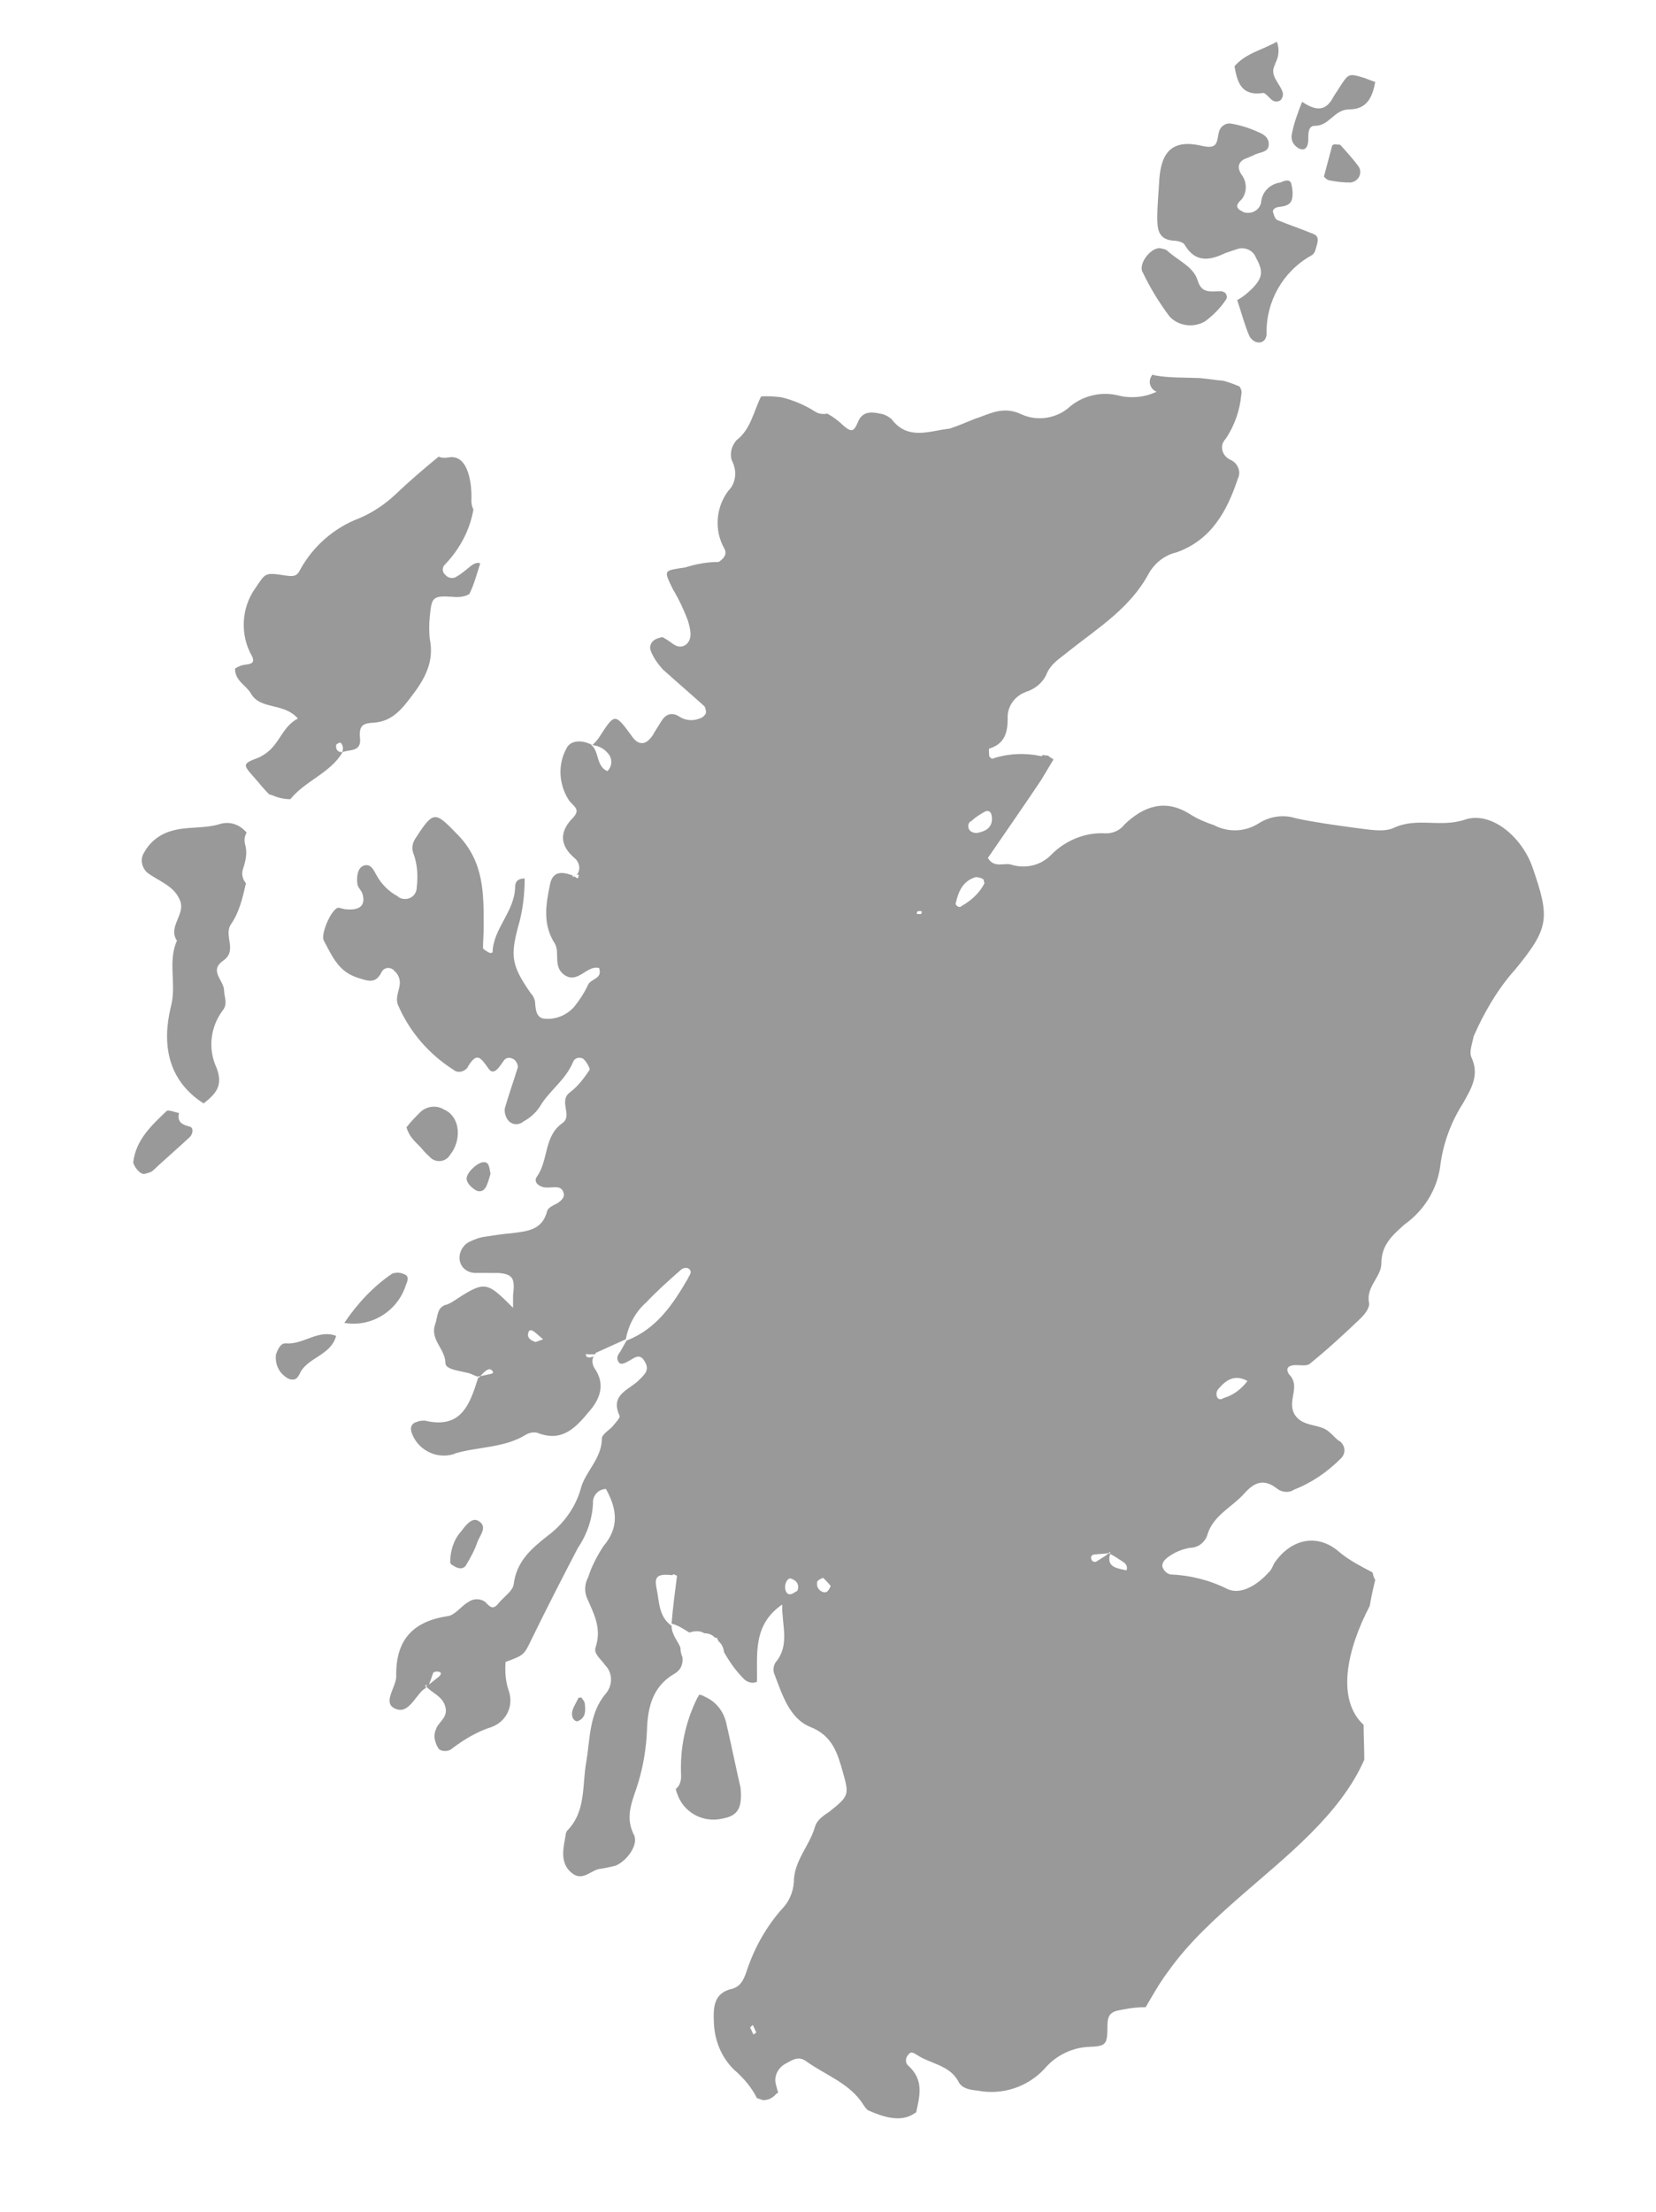 <?xml version="1.0" encoding="utf-8"?>
<!-- Generator: Adobe Illustrator 20.0.0, SVG Export Plug-In . SVG Version: 6.00 Build 0)  -->
<svg version="1.1" id="Layer_1" xmlns="http://www.w3.org/2000/svg" xmlns:xlink="http://www.w3.org/1999/xlink" x="0px" y="0px"
	 viewBox="0 0 242.4 323.6" style="enable-background:new 0 0 242.4 323.6;" xml:space="preserve">
<style type="text/css">
	.st0{fill:#999999;}
</style>
<title>map</title>
<path class="st0" d="M221.8,141.8c5-6.1,5.1-7.5,2.5-15c-1.6-4.5-6.1-8.2-9.9-6.9c-3.6,1.2-7-0.4-10.4,1.2c-1.5,0.7-3.8,0.2-5.6,0
	c-2.9-0.4-5.9-0.8-8.7-1.4c-1.8-0.6-3.8-0.3-5.4,0.7c-2,1.3-4.5,1.4-6.6,0.3c-1.2-0.4-2.4-0.9-3.5-1.6c-3.6-2.3-6.8-1.2-9.6,1.5
	c-0.6,0.8-1.6,1.3-2.7,1.3c-3-0.2-5.9,1-8,3.1c-1.5,1.6-3.8,2.1-5.8,1.5c-1.1-0.4-2.5,0.6-3.5-1c2.6-3.8,5.2-7.5,7.8-11.4
	c0.6-1,1.2-2,1.8-3c-0.2-0.2-0.5-0.3-0.7-0.5c-0.1-0.1-0.2-0.1-0.3-0.1c-0.2,0-0.4,0-0.5-0.1c-0.1,0.1-0.2,0.2-0.3,0.2
	c-2.4-0.5-4.9-0.4-7.2,0.4c0,0-0.4-0.3-0.4-0.4c0-0.2-0.1-1.1,0-1.1c2.3-0.7,2.7-2.4,2.7-4.4c-0.1-1.7,1-3.3,2.7-3.9
	c1.2-0.4,2.3-1.2,2.9-2.4c0.7-1.8,2.1-2.5,3.4-3.6c4.3-3.4,9-6.3,11.7-11.4c0.9-1.5,2.3-2.6,4-3c5.1-1.8,7.4-6,9-10.8
	c0.5-1,0-2.2-1-2.7c-1-0.4-1.6-1.5-1.2-2.5c0.1-0.2,0.2-0.4,0.4-0.6c1.3-1.9,2.1-4.2,2.3-6.5c0.1-0.4,0-0.8-0.3-1.2
	c-0.1,0-0.2-0.1-0.3-0.1c-0.7-0.3-1.3-0.5-2-0.7c-1.2-0.1-2.3-0.3-3.5-0.4c-2.2-0.1-4.5,0-6.6-0.4c-0.1,0-0.2-0.1-0.3-0.1
	c-0.1,0.1-0.2,0.3-0.3,0.5c-0.3,0.8,0.1,1.7,0.9,2c-1.7,0.8-3.6,1-5.4,0.6c-2.5-0.7-5.2-0.1-7.2,1.5c-1.9,1.8-4.8,2.3-7.2,1.2
	c-2.7-1.3-4.7,0-6.9,0.7c-1.2,0.5-2.4,1-3.6,1.4c-2.9,0.3-6.1,1.8-8.5-1.4c-0.5-0.4-1-0.7-1.7-0.8c-1.3-0.3-2.6-0.3-3.2,1.2
	c-0.6,1.4-0.9,1.6-2.1,0.6c-0.7-0.7-1.5-1.3-2.4-1.8c-0.5,0.1-1.2,0.1-1.8-0.3c-1.4-0.9-3.2-1.7-5-2.1c-1-0.1-1.9-0.2-2.9-0.1
	c-1.1,2.2-1.5,4.8-3.6,6.4c-0.7,0.8-1,1.9-0.7,2.9c0.8,1.5,0.7,3.3-0.5,4.5c-1.8,2.4-2.1,5.7-0.6,8.4c0.3,0.5,0.4,1.2-0.8,2
	c-1.7,0-3.3,0.3-4.9,0.8c-3.2,0.5-3.2,0.3-1.8,3.2c0.9,1.5,1.6,3,2.2,4.6c0.3,1.1,0.8,2.6-0.3,3.5c-1.2,0.8-2-0.3-2.9-0.8
	c-0.2-0.1-0.4-0.3-0.6-0.3c-0.4,0.1-0.8,0.2-1.1,0.4c-0.6,0.4-0.8,1.1-0.5,1.7c0.4,1,1,1.8,1.7,2.6c2,1.8,4.1,3.6,6.1,5.4
	c0.2,0.3,0.3,0.8,0.2,1.1c-0.2,0.3-0.5,0.6-0.9,0.7c-1,0.4-2.1,0.3-3-0.3c-1.1-0.7-2-0.3-2.6,0.7l-1,1.6c-0.2,0.4-0.4,0.7-0.7,1
	c-0.8,0.9-1.8,0.8-2.6-0.4c-2.5-3.4-2.5-3.4-4.7,0c-0.3,0.5-0.7,0.9-1.1,1.3l0.1,0c0.8,0.1,1.6,0.5,2.1,1.1c0.7,0.7,0.8,1.8,0.1,2.6
	l-0.1,0.1c-1.6-0.7-1.2-2.7-2.2-3.7h-0.1l0,0c0,0,0,0,0-0.1c0,0,0.1,0,0.1,0l0,0c-1.4-0.8-3.2-0.8-3.8,0.5c-1.3,2.4-1.1,5.3,0.4,7.6
	c0.8,1,1.8,1.3,0.4,2.7c-1.8,1.9-1.8,3.9,0.5,5.8c0.7,0.7,0.8,1.7,0.2,2.4l0.3-0.1c0,0.9-0.3,0.5-0.6,0.3l-0.3,0.1l0.1-0.2
	c-1.5-0.6-3-0.8-3.4,1.3c-0.6,2.9-1.1,5.8,0.7,8.6c0.8,1.3-0.3,3.4,1.4,4.6c2,1.4,3.3-1.5,5.1-1c0.5,1.6-1.1,1.5-1.6,2.4
	c-0.5,1.1-1.2,2.2-2,3.2c-1.1,1.3-2.8,2-4.5,1.8c-1.2-0.2-1.2-1.5-1.3-2.6c-0.1-0.4-0.3-0.8-0.6-1.1c-2.8-4-3-5.4-1.9-9.6
	c0.7-2.3,1-4.8,1-7.2c-1.3,0-1.4,0.8-1.4,1.3c-0.1,3.6-3.2,6-3.3,9.5c-0.1,0.1-0.3,0.1-0.4,0.1c-0.4-0.2-0.9-0.5-1-0.7
	c0-1,0.1-2.1,0.1-3.1c0-4.8,0.1-9.5-3.8-13.5c-3.3-3.4-3.5-3.6-6.1,0.4c-0.5,0.7-0.7,1.5-0.4,2.3c0.6,1.6,0.7,3.3,0.5,5
	c0,0.9-0.7,1.7-1.7,1.7c-0.4,0-0.8-0.1-1.1-0.4c-1.3-0.7-2.4-1.8-3.1-3.1c-0.4-0.7-0.8-1.7-1.8-1.4s-1.1,1.7-1,2.6
	c0,0.6,0.7,1.1,0.8,1.7c0.4,1.6-0.5,2.3-2.5,2.1c-0.4,0-0.9-0.3-1.2-0.2c-1,0.4-2.5,3.9-2,4.8c1.2,2.2,2.1,4.5,4.9,5.4
	c1.6,0.5,2.7,1,3.6-0.9c0.3-0.5,1-0.7,1.6-0.3c0,0,0.1,0,0.1,0.1c0.5,0.4,0.8,0.9,0.9,1.5c0.2,1.2-0.8,2.4-0.2,3.7
	c1.7,3.9,4.5,7.1,8.1,9.4c0.6,0.5,1.5,0.3,2-0.3c0.1-0.1,0.1-0.2,0.1-0.2c1.3-2.1,1.8-1.4,3,0.3c0.8,1.2,1.7-0.4,2.2-1.1
	c0.3-0.5,0.9-0.6,1.4-0.3c0.1,0,0.1,0.1,0.2,0.1c0.3,0.3,0.5,0.7,0.5,1.1c-0.6,2-1.3,3.9-1.9,6c-0.1,0.6,0.1,1.3,0.5,1.8
	c0.6,0.7,1.6,0.7,2.3,0.1c0.9-0.5,1.7-1.2,2.3-2.1c1.4-2.4,3.8-3.9,4.9-6.6c0.2-0.5,0.8-0.7,1.3-0.5c0.1,0,0.2,0.1,0.3,0.2
	c0.4,0.4,0.9,1.3,0.8,1.5c-0.8,1.2-1.7,2.4-2.9,3.3c-1.7,1.3,0.5,3.4-1.1,4.5c-2.7,1.9-2,5.4-3.7,7.8c-0.6,0.8,0.3,1.5,1.2,1.6h0.6
	c0.8,0,1.8-0.3,2.1,0.8c0.2,0.6-0.3,1.1-0.9,1.5c-0.6,0.3-1.3,0.6-1.5,1.1c-0.7,2.9-3,3-5.3,3.3c-1.3,0.1-2.5,0.3-3.8,0.5
	c-0.8,0.1-1.6,0.4-2.4,0.8c-0.9,0.5-1.5,1.6-1.3,2.7c0.2,1.1,1.2,1.8,2.3,1.8H73c2.1,0.2,2.4,0.8,2.1,3.3v1.8c-4-4-4.1-4-9-0.8
	c-0.2,0.1-0.4,0.2-0.6,0.3c-1.6,0.3-1.4,1.8-1.8,2.9c-0.8,2.3,1.5,3.6,1.5,5.7c0,0.9,2,1.1,3.2,1.4c0.5,0.1,1,0.4,1.6,0.6v-0.1h0.3
	c0.3-0.3,0.6-0.7,1-0.9c0.4-0.3,0.8,0,0.9,0.4c0,0-0.3,0.2-0.5,0.2l-1.4,0.3l-0.2,0.2H70c-1.2,3.8-2.4,7.6-7.8,6.3
	c-0.4,0-0.8,0-1.2,0.2c-0.6,0.1-1,0.7-0.8,1.3v0.1c0.8,2.6,3.6,4.1,6.2,3.3c0.1,0,0.2-0.1,0.2-0.1c3.4-1,7.2-0.8,10.3-2.7
	c0.5-0.3,1.2-0.5,1.8-0.3c3.6,1.4,5.6-0.8,7.5-3.1c1.6-1.8,2.5-4,0.8-6.4c-0.3-0.5-0.4-1.2-0.1-1.7c-0.1,0-0.2,0.1-0.3,0.1
	c-0.5,0.2-1-0.1-0.8-0.4l0.1-0.2c0-0.1,0.1-0.2,0,0c-0.1,0.2,0,0.2,0.4,0.2h0.8c0-0.1,0.1-0.1,0.1-0.2l0.2-0.1l4.2-1.9
	c0.4-2.1,1.4-4,3-5.4c1.6-1.7,3.3-3.2,5-4.7c0.3-0.3,0.7-0.4,1.1-0.3c0.8,0.5,0.2,1,0,1.5c-2.2,3.8-4.6,7.4-9,9.1
	c-0.3,0.5-0.6,1.1-0.9,1.6c-0.4,0.5-0.7,1.1-0.1,1.7c0.2,0.2,0.8,0,1.1-0.2c0.9-0.4,1.8-1.5,2.6,0c0.7,1.2,0,1.8-0.8,2.6
	c-1.4,1.5-4.4,2.1-2.9,5.3c0.1,0.3-0.6,1-1,1.5c-0.4,0.5-1.6,1.2-1.6,1.8c0,3-2.5,4.9-3.1,7.4c-0.8,2.8-2.6,5.2-4.9,6.9
	c-2.3,1.8-4.5,3.7-4.9,7c-0.1,1-1.5,1.9-2.3,2.9c-0.8,1-1.3,0.3-1.9-0.3c-0.7-0.5-1.7-0.5-2.4,0c-1.1,0.6-2,2-3.1,2.1
	c-5.2,0.8-7.6,3.6-7.5,8.8c0,1.5-1.9,3.7-0.4,4.6c2,1.2,3-1.4,4.3-2.6c0.2-0.1,0.3-0.2,0.5-0.4l-0.2-0.2l0.3-0.2l-0.1,0.3
	c0.9,1,2.4,1.4,2.8,3c0.4,1.6-1.1,2.2-1.4,3.3c-0.2,0.4-0.2,0.8-0.2,1.2c0.1,0.6,0.3,1.2,0.7,1.7c0.5,0.3,1.2,0.3,1.7,0
	c1.8-1.4,3.8-2.6,6-3.3c2.1-0.8,3.2-3,2.5-5.2c-0.5-1.4-0.6-2.8-0.5-4.3c2.7-1,2.7-1,3.8-3.3c2.2-4.5,4.5-9,6.8-13.4
	c1.3-1.9,2.1-4.2,2.2-6.5c-0.1-1.1,0.8-2.1,1.9-2.1c1.6,2.9,2,5.6-0.4,8.4c-0.9,1.4-1.7,2.9-2.2,4.5c-0.5,0.9-0.6,2-0.2,3
	c1,2.3,2.2,4.4,1.3,7.2c-0.4,1,0.8,1.8,1.4,2.7c1.1,1.1,1.1,2.9,0.1,4.1c-2.5,2.9-2.3,6.7-2.9,10.1c-0.6,3.4,0,7.2-2.8,10
	c-0.1,0.2-0.2,0.4-0.2,0.6c-0.3,1.8-0.9,3.9,0.7,5.4c1.6,1.5,2.7,0,4.1-0.4c0.8-0.1,1.7-0.3,2.5-0.5c1.7-0.7,3.4-3.1,2.7-4.5
	c-1.5-2.9,0-5.4,0.7-7.9c0.7-2.4,1.1-4.9,1.2-7.4c0.1-3.1,0.7-6.3,3.9-8.2c1.1-0.6,1.4-1.5,1.3-2.5c-0.2-0.4-0.3-0.9-0.3-1.4
	c-0.4-1-1.3-1.9-1.3-3.2c0,0,0,0,0,0c-1.9-1.3-1.8-3.6-2.2-5.5c-0.4-1.9,0.3-2.2,3-1.8l-0.7-0.1c0,0,0.2-0.2,0.3-0.1
	s0.3,0.1,0.4,0.2c-0.3,2.3-0.6,4.6-0.8,7c0.9,0.2,1.8,0.8,2.6,1.3c0.3-0.1,0.7-0.2,1.1-0.2c0.4,0,0.8,0.1,1.1,0.3
	c0.7,0,1.3,0.3,1.6,0.7c0.1,0,0.2-0.1,0.2-0.1c0.1,0.2,0.2,0.4,0.3,0.6c0.5,0.4,0.7,1,0.8,1.6c0.8,1.4,1.7,2.7,2.9,3.9
	c0.5,0.5,1.3,0.7,1.9,0.4c0.1-3.9-0.7-8.3,3.7-11.3c-0.1,3,1.2,5.9-1,8.5c-0.3,0.5-0.4,1.2-0.1,1.8c1.1,2.9,2.2,6.4,5.2,7.6
	c3.3,1.3,4,3.9,4.8,6.7c0.9,3.2,0.9,3.4-2,5.7c-0.9,0.6-1.8,1.2-2.1,2.2c-0.8,2.8-3.1,5-3.1,8.1c-0.1,1.5-0.7,2.9-1.8,4
	c-2.2,2.5-3.9,5.5-5,8.7c-0.4,1.2-0.8,2.5-2.2,2.9c-2.8,0.6-2.8,2.8-2.7,5c0.1,2.6,1.1,5,2.9,6.8c1.4,1.2,2.6,2.6,3.4,4.2
	c0.3,0.1,0.6,0.2,0.9,0.3c0.7,0,1.4-0.3,1.9-0.9c0.1-0.1,0.2-0.1,0.3-0.2c-0.1-0.4-0.2-0.7-0.3-1.1c-0.4-1.3,0.3-2.6,1.5-3.2
	c0.9-0.5,1.8-1.1,2.9-0.3c2.9,2.1,6.4,3.2,8.4,6.4c0.2,0.3,0.4,0.6,0.7,0.8c2.3,1,4.8,1.8,6.8,0.4c0.1,0,0.1-0.1,0.2-0.1
	c0.5-2.3,1.2-4.7-1.1-6.8c-0.5-0.4-0.5-1.1-0.1-1.6c0,0,0,0,0.1-0.1c0.3-0.4,0.6-0.3,1.1,0c2,1.4,4.9,1.5,6.2,4
	c0.5,1,1.7,1.2,2.8,1.3c3.6,0.7,7.3-0.5,9.8-3.2c1.6-1.9,4-3.1,6.5-3.2c2.5-0.1,2.7-0.3,2.7-3c0-2.1,0.8-2.2,2.5-2.5
	c1-0.2,2-0.3,3.1-0.3c1-1.7,2-3.5,3.2-5.1c3.1-4.4,7-7.9,11-11.4c6.3-5.5,14.3-11.7,17.8-19.7c0-1.7-0.1-3.4-0.1-5.1
	c-4-3.7-2.5-10.9,0.9-17.4c0.2-1.2,0.5-2.6,0.8-3.8c-0.2-0.3-0.3-0.7-0.4-1.1c-1.7-0.9-3.5-1.8-5-3.1c-3.1-2.6-6.8-1.8-9.2,1.5
	c-0.4,0.5-0.5,1.2-1,1.6c-1.6,1.8-4.1,3.4-6.1,2.4c-2.6-1.3-5.5-2-8.3-2.1c-0.4-0.1-0.8-0.4-1-0.8c-0.4-0.6,0-1.2,0.5-1.6
	c1-0.8,2.2-1.3,3.4-1.5c1.1,0,2.1-0.7,2.5-1.8c0.8-2.9,3.6-4.1,5.4-6.1c1.5-1.7,2.9-2.3,4.9-0.7c0.7,0.5,1.7,0.6,2.4,0.1
	c2.6-1,4.9-2.6,6.8-4.5c0.7-0.6,0.8-1.6,0.2-2.3c-0.1-0.2-0.3-0.3-0.5-0.4c-0.5-0.4-0.9-0.9-1.4-1.3c-1.4-1.2-3.8-0.6-5-2.5
	c-1.1-1.9,0.7-3.8-0.5-5.5c-0.1-0.2-0.3-0.3-0.4-0.5c-0.4-0.8,0-1.1,0.7-1.2c0.7-0.1,1.9,0.2,2.4-0.2c2.6-2.1,5.1-4.4,7.5-6.7
	c0.6-0.6,1.3-1.5,1.2-2.2c-0.5-2.4,1.8-3.8,1.8-5.8c0-2.7,1.6-4.1,3.4-5.7c2.8-2,4.7-5,5.2-8.4c0.4-3.4,1.6-6.6,3.4-9.4
	c1.1-2,2.4-4,1.2-6.6c-0.4-0.8,0.1-2,0.3-3.1C217.1,148.4,219.1,144.8,221.8,141.8z M78.4,196.3c-0.6-0.2-1.2-0.5-1.1-1.2
	c0.1-0.7,0.5-0.6,0.9-0.3c0.4,0.3,0.8,0.7,1.3,1.1L78.4,196.3z M64.3,245.2l-1.5,1.2c0.2-0.5,0.4-1.1,0.6-1.7
	c0.1-0.1,0.3-0.2,0.5-0.2C64.6,244.5,64.7,244.8,64.3,245.2z M116.7,232.7c-0.4,0.2-0.7,0.5-1.1,0.5c-0.7,0-0.9-1.3-0.4-2
	c0.3-0.4,0.5-0.4,1-0.1C116.8,231.4,117,232.1,116.7,232.7z M120.9,232.9c-0.6,0.1-1.2-0.4-1.3-1v-0.5c0.1-0.3,0.8-0.6,0.9-0.6
	c0.4,0.4,0.8,0.8,1.1,1.2C121.4,232.4,121.2,232.8,120.9,232.9z M110.3,297.6c-0.2-0.3-0.3-0.7-0.5-1c0-0.1,0.3-0.3,0.4-0.4l0.5,1.1
	L110.3,297.6z M134.8,133.7c0,0-0.3,0-0.5,0c-0.2,0,0-0.4,0-0.4C134.9,133.2,135.1,133.3,134.8,133.7z M140.8,132.5
	c-0.2,0.2-0.4,0.2-0.6,0.1c-0.2-0.1-0.4-0.4-0.3-0.5c0.4-1.7,1-3.2,2.9-3.8c0.4,0,0.8,0.1,1.1,0.3c0.1,0,0.1,0.3,0.2,0.6
	C143.4,130.6,142.2,131.7,140.8,132.5z M143.2,121.8c-0.4,0.1-0.8,0-1.1-0.2c-0.4-0.3-0.5-0.9-0.2-1.3c0.1-0.1,0.2-0.2,0.3-0.2
	c0.6-0.6,1.3-1,2-1.4c0.8-0.3,1,0.4,1,1.1C145.2,121.1,144.2,121.6,143.2,121.8z M160.5,228.4c-0.4,0.2-0.8-0.1-0.8-0.6
	c0-0.2,0.2-0.3,0.3-0.4c0.8-0.1,1.5-0.1,2.2-0.2l0.3-0.2c0,0,0,0.1,0,0.2h-0.2C161.7,227.7,161.1,228,160.5,228.4z M164.9,229.7
	c-1.3-0.3-3-0.4-2.4-2.4c0.6,0.3,1.2,0.7,1.8,1.1C164.8,228.7,165.1,229.1,164.9,229.7z M179.1,204.5c-0.4,0.3-0.9,0.2-1-0.3
	c-0.1-0.4,0-0.8,0.3-1.1c1.1-1.3,2.4-2.1,4.2-1.1C181.7,203.2,180.5,204.1,179.1,204.5z"/>
<path class="st0" d="M165.5,229.5c0.1,0,0.3,0,0.4,0l-0.7,0.2h-0.1H165h0.2C165.3,229.6,165.4,229.6,165.5,229.5z"/>
<path class="st0" d="M75.5,191.3L75.5,191.3c-0.1,0-0.1,0-0.1,0.1l-0.1-0.1H75.5l-0.1-0.3C75.3,190.9,75.5,191.2,75.5,191.3
	C75.7,191.5,75.1,191.7,75.5,191.3z"/>
<polygon class="st0" points="86.2,164.9 86.1,164.5 86.4,164.5 "/>
<path class="st0" d="M68.9,82.8c-0.5,0.4-1.3,1.1-2,1.5c-0.5,0.4-1.3,0.3-1.7-0.2c-0.5-0.4-0.5-1.1-0.1-1.5l0.1-0.1
	c2.1-2.2,3.6-5,4.1-8c-0.2-0.3-0.3-0.8-0.3-1.3c0.1-2-0.3-6.8-3.3-6.3c-0.5,0.1-1,0.1-1.5-0.1c-2.2,1.8-4.3,3.6-6.4,5.6
	c-1.5,1.4-3.3,2.6-5.2,3.4c-3.7,1.4-6.8,4.1-8.7,7.6c-0.5,1-1.1,0.9-2,0.8c-3.2-0.5-3-0.4-4.5,1.8c-2.1,2.9-2.3,6.9-0.5,10
	c0.6,1.3-0.7,1.1-1.4,1.3c-0.4,0.1-0.8,0.3-1.1,0.5c0,1.8,1.6,2.4,2.3,3.6c1.4,2.5,4.8,1.3,6.9,3.7c-1.9,1-2.5,2.9-3.7,4.2
	c-0.5,0.6-1.2,1.1-2,1.5c-2.4,0.9-2.4,1-0.8,2.8c0.8,0.9,1.5,1.8,2.3,2.6c0.1,0,0.3,0.1,0.4,0.1c0.9,0.4,1.8,0.6,2.7,0.6
	c2.2-2.7,5.8-3.8,7.6-6.8v-0.1c-0.5,0.1-0.9-0.3-0.9-0.7v-0.3c0-0.2,0.6-0.4,0.6-0.4c0.4,0.3,0.5,0.9,0.3,1.4h0.1c1-0.4,2.7,0,2.5-2
	s0.5-2.2,2.1-2.3c2.5-0.2,3.9-1.8,5.4-3.8c2-2.6,3.4-5.1,2.7-8.5c-0.1-1-0.1-2.1,0-3.1c0.3-2.9,0.3-3.2,3.4-3c0.8,0.1,1.7,0,2.4-0.4
	c0.7-1.4,1.1-3,1.6-4.5C69.8,82.2,69.3,82.5,68.9,82.8z"/>
<path class="st0" d="M36,129.2c-0.5-0.6-0.7-1.4-0.4-2.2c0.4-1.2,0.6-2.3,0.3-3.4c-0.2-0.7-0.1-1.3,0.2-1.8
	c-0.9-1.1-2.3-1.7-3.8-1.3c-2.5,0.8-4.9,0.3-7.4,1.1c-1.6,0.5-3,1.6-3.8,3.1c-0.6,0.9-0.4,2.1,0.4,2.9c1.7,1.3,3.9,1.9,4.8,4
	c1,2.1-1.8,3.9-0.4,6c-1.4,3.1,0,6.4-0.9,9.7c-1.3,5.4-0.5,10.7,4.8,14.1c1.8-1.4,2.9-2.6,1.9-5.2c-1.3-2.8-0.9-6,0.9-8.4
	c0.8-1,0.2-2,0.2-2.9c0-1.5-2.3-2.9-0.1-4.4c2.1-1.5,0-3.6,1.1-5.3C35,133.5,35.5,131.4,36,129.2z"/>
<path class="st0" d="M171.7,35.2c0.6,0,1.5,0.2,1.7,0.6c1.6,2.7,3.7,2.3,6,1.2c0.6-0.2,1.2-0.4,1.8-0.6c1-0.3,2.2,0.2,2.6,1.2
	c1.1,2,1.1,2.9-0.4,4.5c-0.7,0.7-1.4,1.3-2.3,1.8c0.7,2.1,1.1,3.7,1.8,5.3c0.3,0.5,0.8,0.9,1.4,0.9c0.7,0,1.1-0.6,1.1-1.3
	c-0.1-4.7,2.4-9.1,6.5-11.4c0.4-0.2,0.6-0.6,0.7-1c0.2-0.8,0.7-1.8-0.4-2.2c-1.7-0.7-3.5-1.3-5.2-2c-0.3-0.1-0.5-0.6-0.6-1
	c-0.2-0.4,0-0.7,0.6-0.9c0.6-0.1,1.8-0.1,2.1-1.1c0.2-0.8,0.1-1.6-0.1-2.4c-0.3-0.7-1.1-0.3-1.6-0.1c-1.5,0.2-2.7,1.4-2.8,2.9
	c-0.2,1.1-1.3,1.7-2.3,1.5c-0.2,0-0.3-0.1-0.5-0.2c-1.3-0.6-0.5-1.3,0-1.8c0.8-1.1,0.7-2.6-0.1-3.6c-0.7-1.1-0.4-2,0.9-2.4
	c0.4-0.2,0.8-0.3,1.1-0.5c0.9-0.4,2.2-0.3,2-1.8c-0.2-1-1.1-1.3-1.8-1.6c-1.1-0.5-2.4-0.9-3.6-1.1c-0.9-0.2-1.7,0.4-1.9,1.3l0,0
	c-0.3,1.5-0.2,2.5-2.6,1.9c-4.1-0.9-5.8,0.8-6.1,4.9c-0.1,1.9-0.3,3.8-0.3,5.7C169.4,33.6,169.6,35,171.7,35.2z"/>
<path class="st0" d="M108.4,261.5c-0.6-2.6-1.3-6-2.1-9.5c-0.4-1.7-1.5-3.1-3.1-3.8c-0.3-0.2-0.6-0.3-0.9-0.3c0,0.1-0.1,0.3-0.2,0.4
	c-1.8,3.6-2.6,7.5-2.4,11.5c0,0.9-0.3,1.5-0.8,1.9c0.1,0.2,0.1,0.4,0.2,0.6c0.9,2.8,3.8,4.4,6.7,3.7
	C107.9,265.6,108.7,264.6,108.4,261.5z"/>
<path class="st0" d="M171.2,46.3c1.3,1.4,3.5,1.7,5.2,0.7c1.2-0.9,2.2-1.9,3-3.1c0.3-0.3,0.2-0.8-0.1-1.1c-0.2-0.1-0.4-0.2-0.6-0.2
	c-1.5,0-2.8,0.4-3.4-1.6c-0.6-2-2.9-2.9-4.4-4.3c-0.3-0.3-0.8-0.3-1.1-0.4c-1.4-0.1-3.3,2.4-2.5,3.6
	C168.4,42.2,169.7,44.3,171.2,46.3z"/>
<path class="st0" d="M190.1,21.7c1,0.5,1.4-0.3,1.4-1.3s0-2,1-2c2.1,0,2.8-2.4,5-2.4c2.6,0,3.4-1.8,3.8-4c-0.5-0.2-1.1-0.4-1.6-0.6
	c-2.3-0.7-2.3-0.7-3.7,1.5c-0.3,0.5-0.7,1-1,1.6c-1.2,2-2.7,1.5-4.4,0.4c-0.6,1.5-1.2,3.1-1.5,4.7C188.9,20.6,189.4,21.3,190.1,21.7
	z"/>
<path class="st0" d="M21.2,171.7c0.4-0.1,0.8-0.2,1.1-0.4c1.8-1.7,3.7-3.3,5.5-5c0.4-0.4,0.6-1.3,0-1.5c-1.1-0.3-1.9-0.6-1.6-2
	c-0.6-0.1-1.5-0.5-1.8-0.3c-2.2,2.1-4.5,4.2-4.9,7.5C19.6,170.7,20.6,171.9,21.2,171.7z"/>
<path class="st0" d="M61.9,168.2c0.4,0.5,0.9,0.9,1.3,1.3c0.9,0.6,2.1,0.4,2.7-0.6c0.8-1,1.2-2.3,1.1-3.6s-0.8-2.5-2-3
	c-1.1-0.7-2.6-0.5-3.5,0.4c-0.7,0.7-1.4,1.4-2,2.2C60,166.6,61.2,167.3,61.9,168.2z"/>
<path class="st0" d="M184.9,13.6c0.4,0,0.9,0.8,1.4,1.1c0.3,0.2,0.7,0.2,1.1,0c0.3-0.3,0.4-0.6,0.4-1c-0.3-1.5-2.3-2.7-1-4.5
	l-0.4,0.3l0.3-0.3c0.5-0.9,0.6-2.1,0.2-3.1c-2.1,1.2-4.6,1.7-6.2,3.6C181.1,11.9,181.6,14.1,184.9,13.6z"/>
<path class="st0" d="M59.4,188c0.2-0.5,0.6-1.3-0.2-1.6c-0.6-0.3-1.2-0.3-1.8-0.1c-2.8,1.9-5.1,4.4-7,7.2
	C54.3,194.2,58.2,191.8,59.4,188z"/>
<path class="st0" d="M40.4,198.1c-0.2,1.5,0.5,2.9,1.9,3.6c1.2,0.4,1.4-0.5,1.8-1.2c1.3-2,4.4-2.4,5.1-5.1c-2.6-1-4.8,1.3-7.3,1.1
	C41.1,196.4,40.7,197.3,40.4,198.1z"/>
<path class="st0" d="M195.5,21.1c-0.2,0-0.5,0.1-0.5,0.2c-0.4,1.5-0.8,3-1.2,4.5c0,0.1,0.5,0.6,0.9,0.6c1,0.2,2,0.3,3,0.3
	c0.8-0.1,1.5-0.8,1.4-1.7c0-0.2-0.1-0.4-0.2-0.6c-0.8-1.1-1.8-2.2-2.7-3.2C196,21.1,195.7,21.2,195.5,21.1z"/>
<path class="st0" d="M68.3,228.8c0.6-1,1.2-2.1,1.6-3.3c0.4-1,1.6-2.3,0-3.1c-0.9-0.4-1.8,0.8-2.4,1.6c-1.1,1.2-1.6,2.9-1.6,4.5
	c0,0.3,0.5,0.6,0.3,0.4C67.4,229.8,68.1,229.3,68.3,228.8z"/>
<path class="st0" d="M69.5,174c0.5,0.4,1.2,0.3,1.5-0.2l0.1-0.1c0.3-0.6,0.5-1.3,0.7-2c-0.2-1-0.2-1.8-1.1-1.7s-2.5,1.6-2.4,2.5
	C68.4,173.1,69,173.7,69.5,174z"/>
<path class="st0" d="M84.2,251.7c0.2,0.1,0.4,0.1,0.5,0c1.1-0.5,1-1.6,0.9-2.5c0-0.3-0.3-0.6-0.5-0.9c-0.2,0-0.5,0-0.5,0.2
	c-0.4,0.9-1.1,1.7-0.8,2.7C83.9,251.5,84.1,251.6,84.2,251.7z"/>
<path class="st0" d="M103.5,266C103.4,266,103.4,266,103.5,266L103.5,266L103.5,266z"/>
<path class="st0" d="M70.8,251.5L70.8,251.5L70.8,251.5L70.8,251.5C70.8,251.4,70.7,251.6,70.8,251.5z"/>
</svg>
